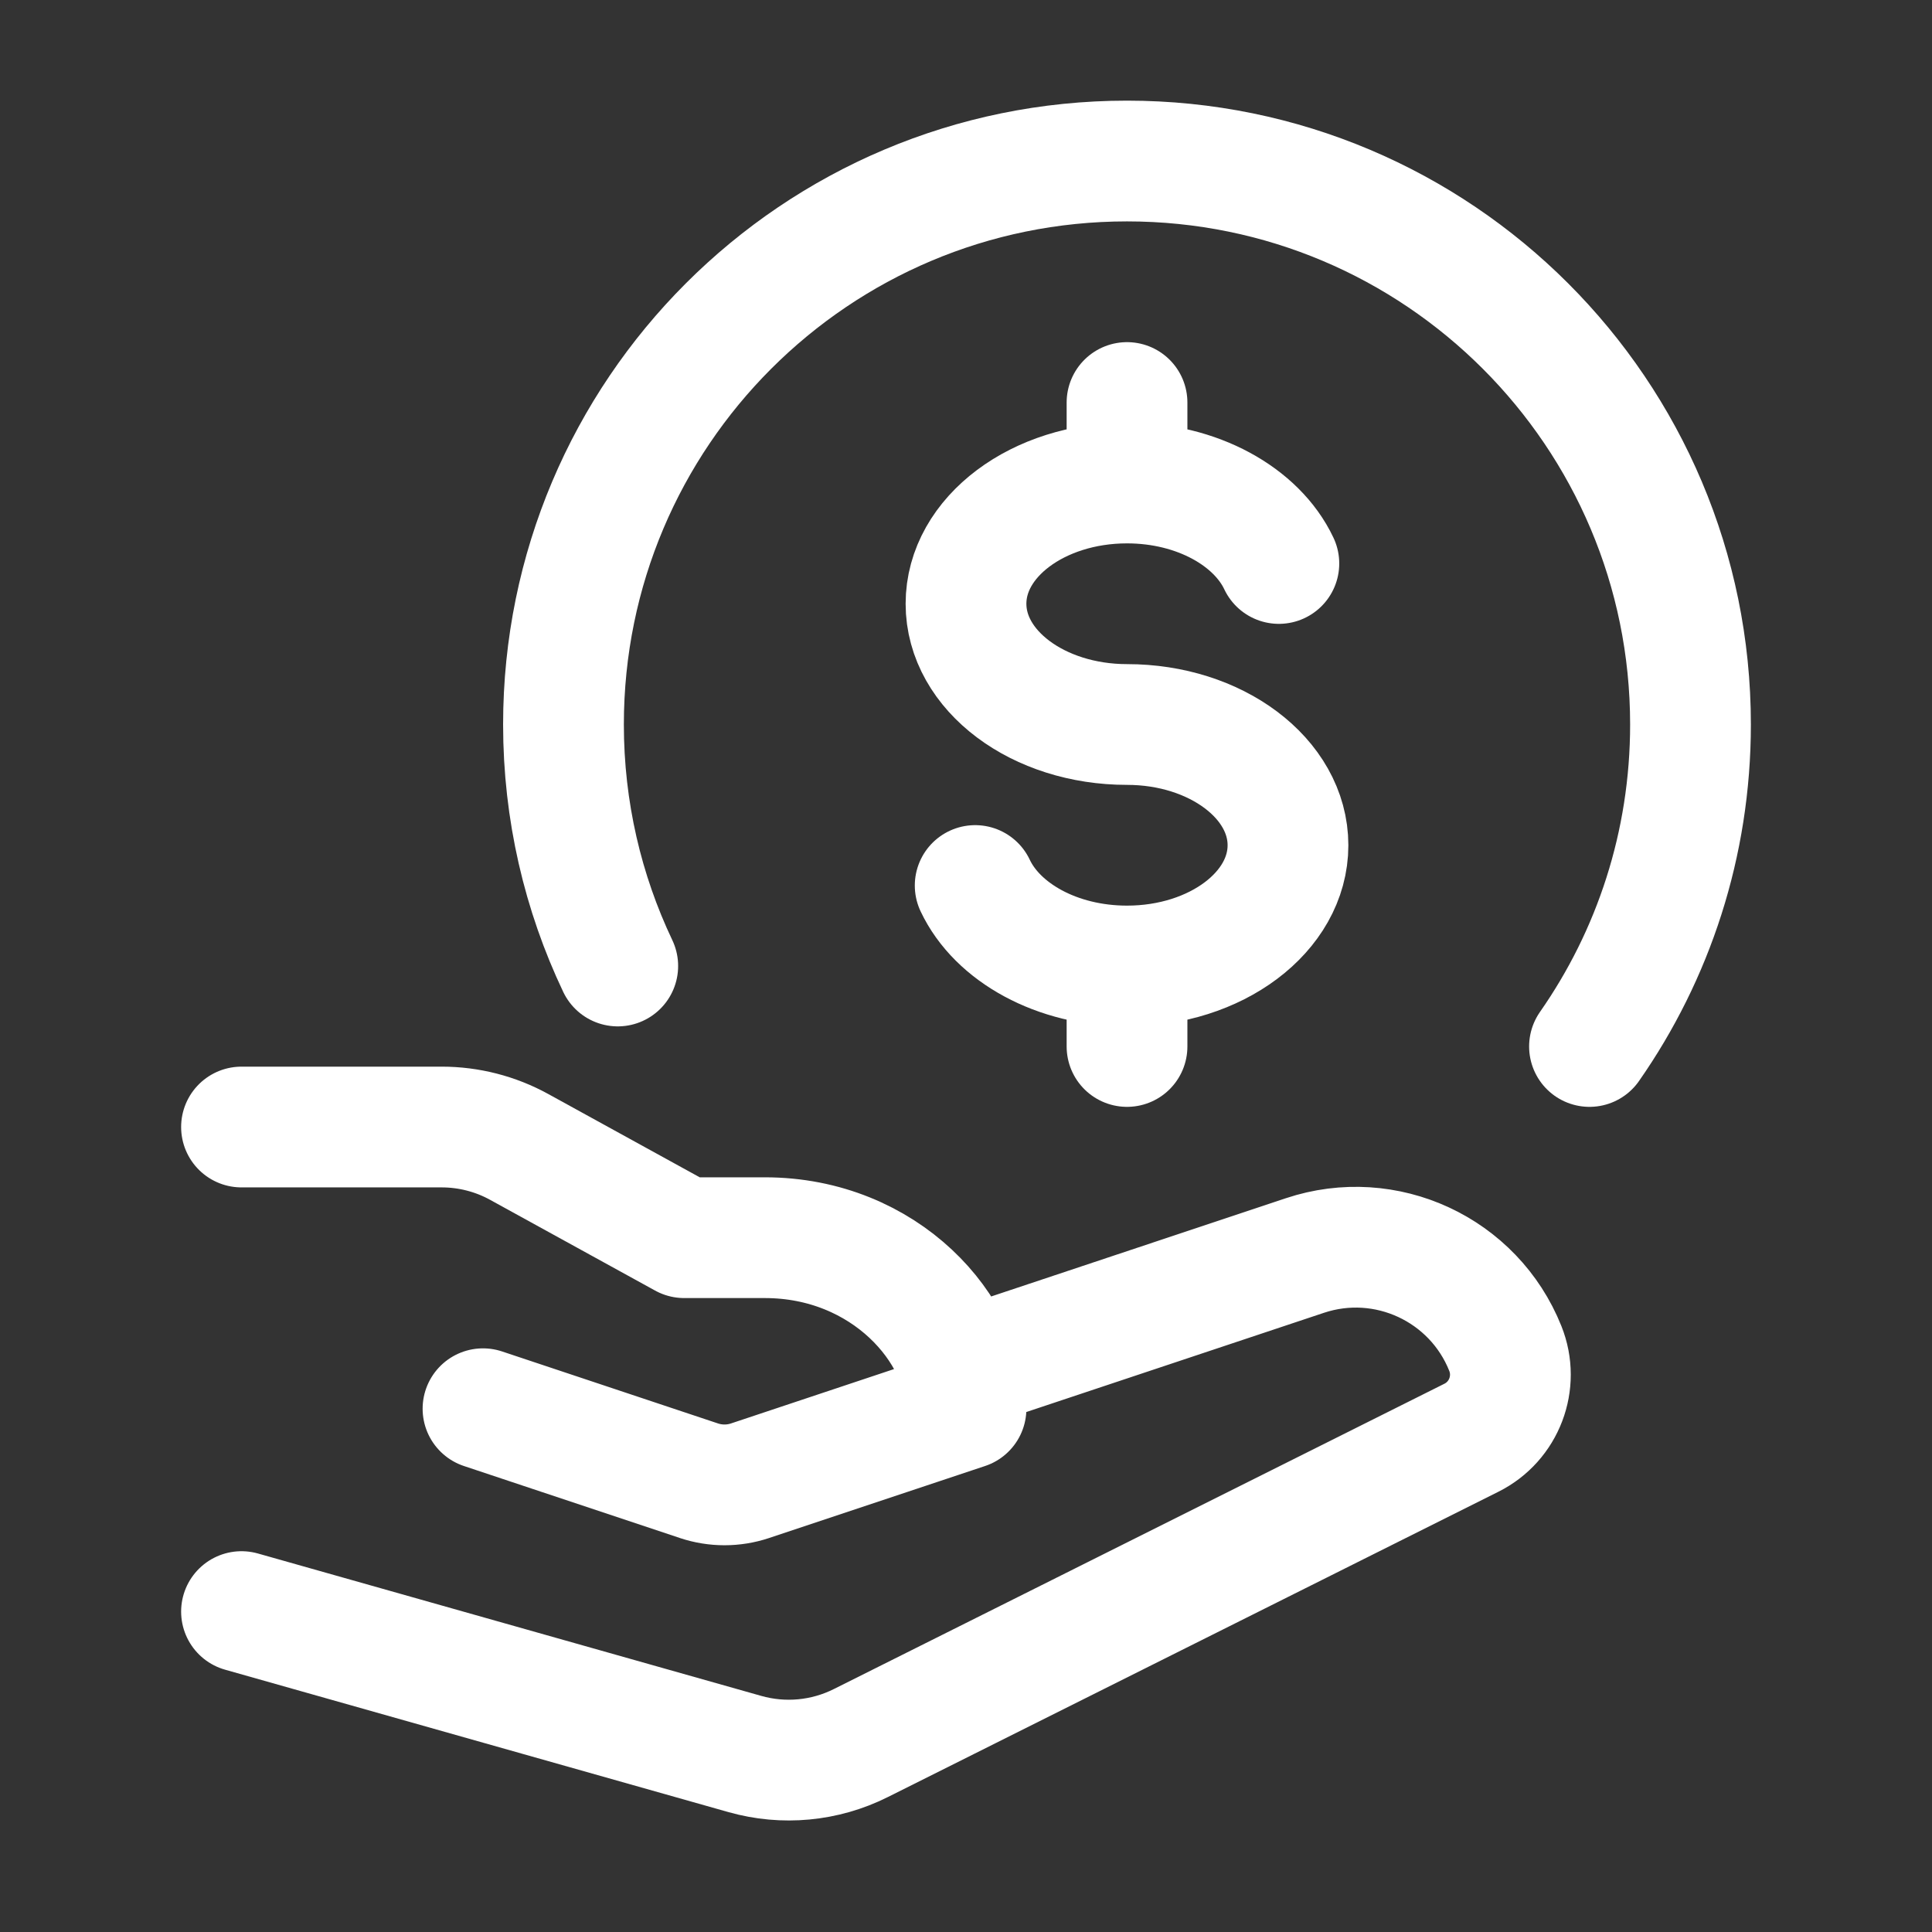 <svg xmlns="http://www.w3.org/2000/svg" fill="none" viewBox="0 0 32 32" height="32" width="32">
<rect x="0" y="0" width="32" height="32" fill="#333333" stroke="none"/>
<path stroke-linejoin="round" stroke-linecap="round" stroke-width="2" stroke="white" d="M26.327 17.333C27.382 15.822 28 13.983 28 12C28 6.845 23.821 2.667 18.667 2.667C13.512 2.667 9.333 6.845 9.333 12C9.333 13.431 9.656 14.788 10.232 16"></path>
<path stroke-linecap="round" stroke-width="2" stroke="white" d="M18.667 8C17.194 8 16 8.895 16 10C16 11.105 17.194 12 18.667 12C20.14 12 21.333 12.895 21.333 14C21.333 15.105 20.14 16 18.667 16M18.667 8C19.828 8 20.816 8.557 21.182 9.333M18.667 8V6.667M18.667 16C17.506 16 16.518 15.444 16.152 14.667M18.667 16V17.333"></path>
<path stroke-linejoin="round" stroke-linecap="round" stroke-width="2" stroke="white" d="M4 18.667H7.315C7.764 18.667 8.206 18.78 8.6 18.997L11.333 20.5H12.667C14.667 20.5 16 22.032 16 23.333L12.422 24.526C12.148 24.617 11.852 24.617 11.578 24.526L8 23.333M15.999 22.667L21.614 20.795C22.953 20.349 24.409 21.024 24.933 22.335C25.159 22.899 24.914 23.543 24.37 23.814L14.257 28.871C13.662 29.169 12.978 29.233 12.338 29.052L4 26.693"></path>
</svg>

